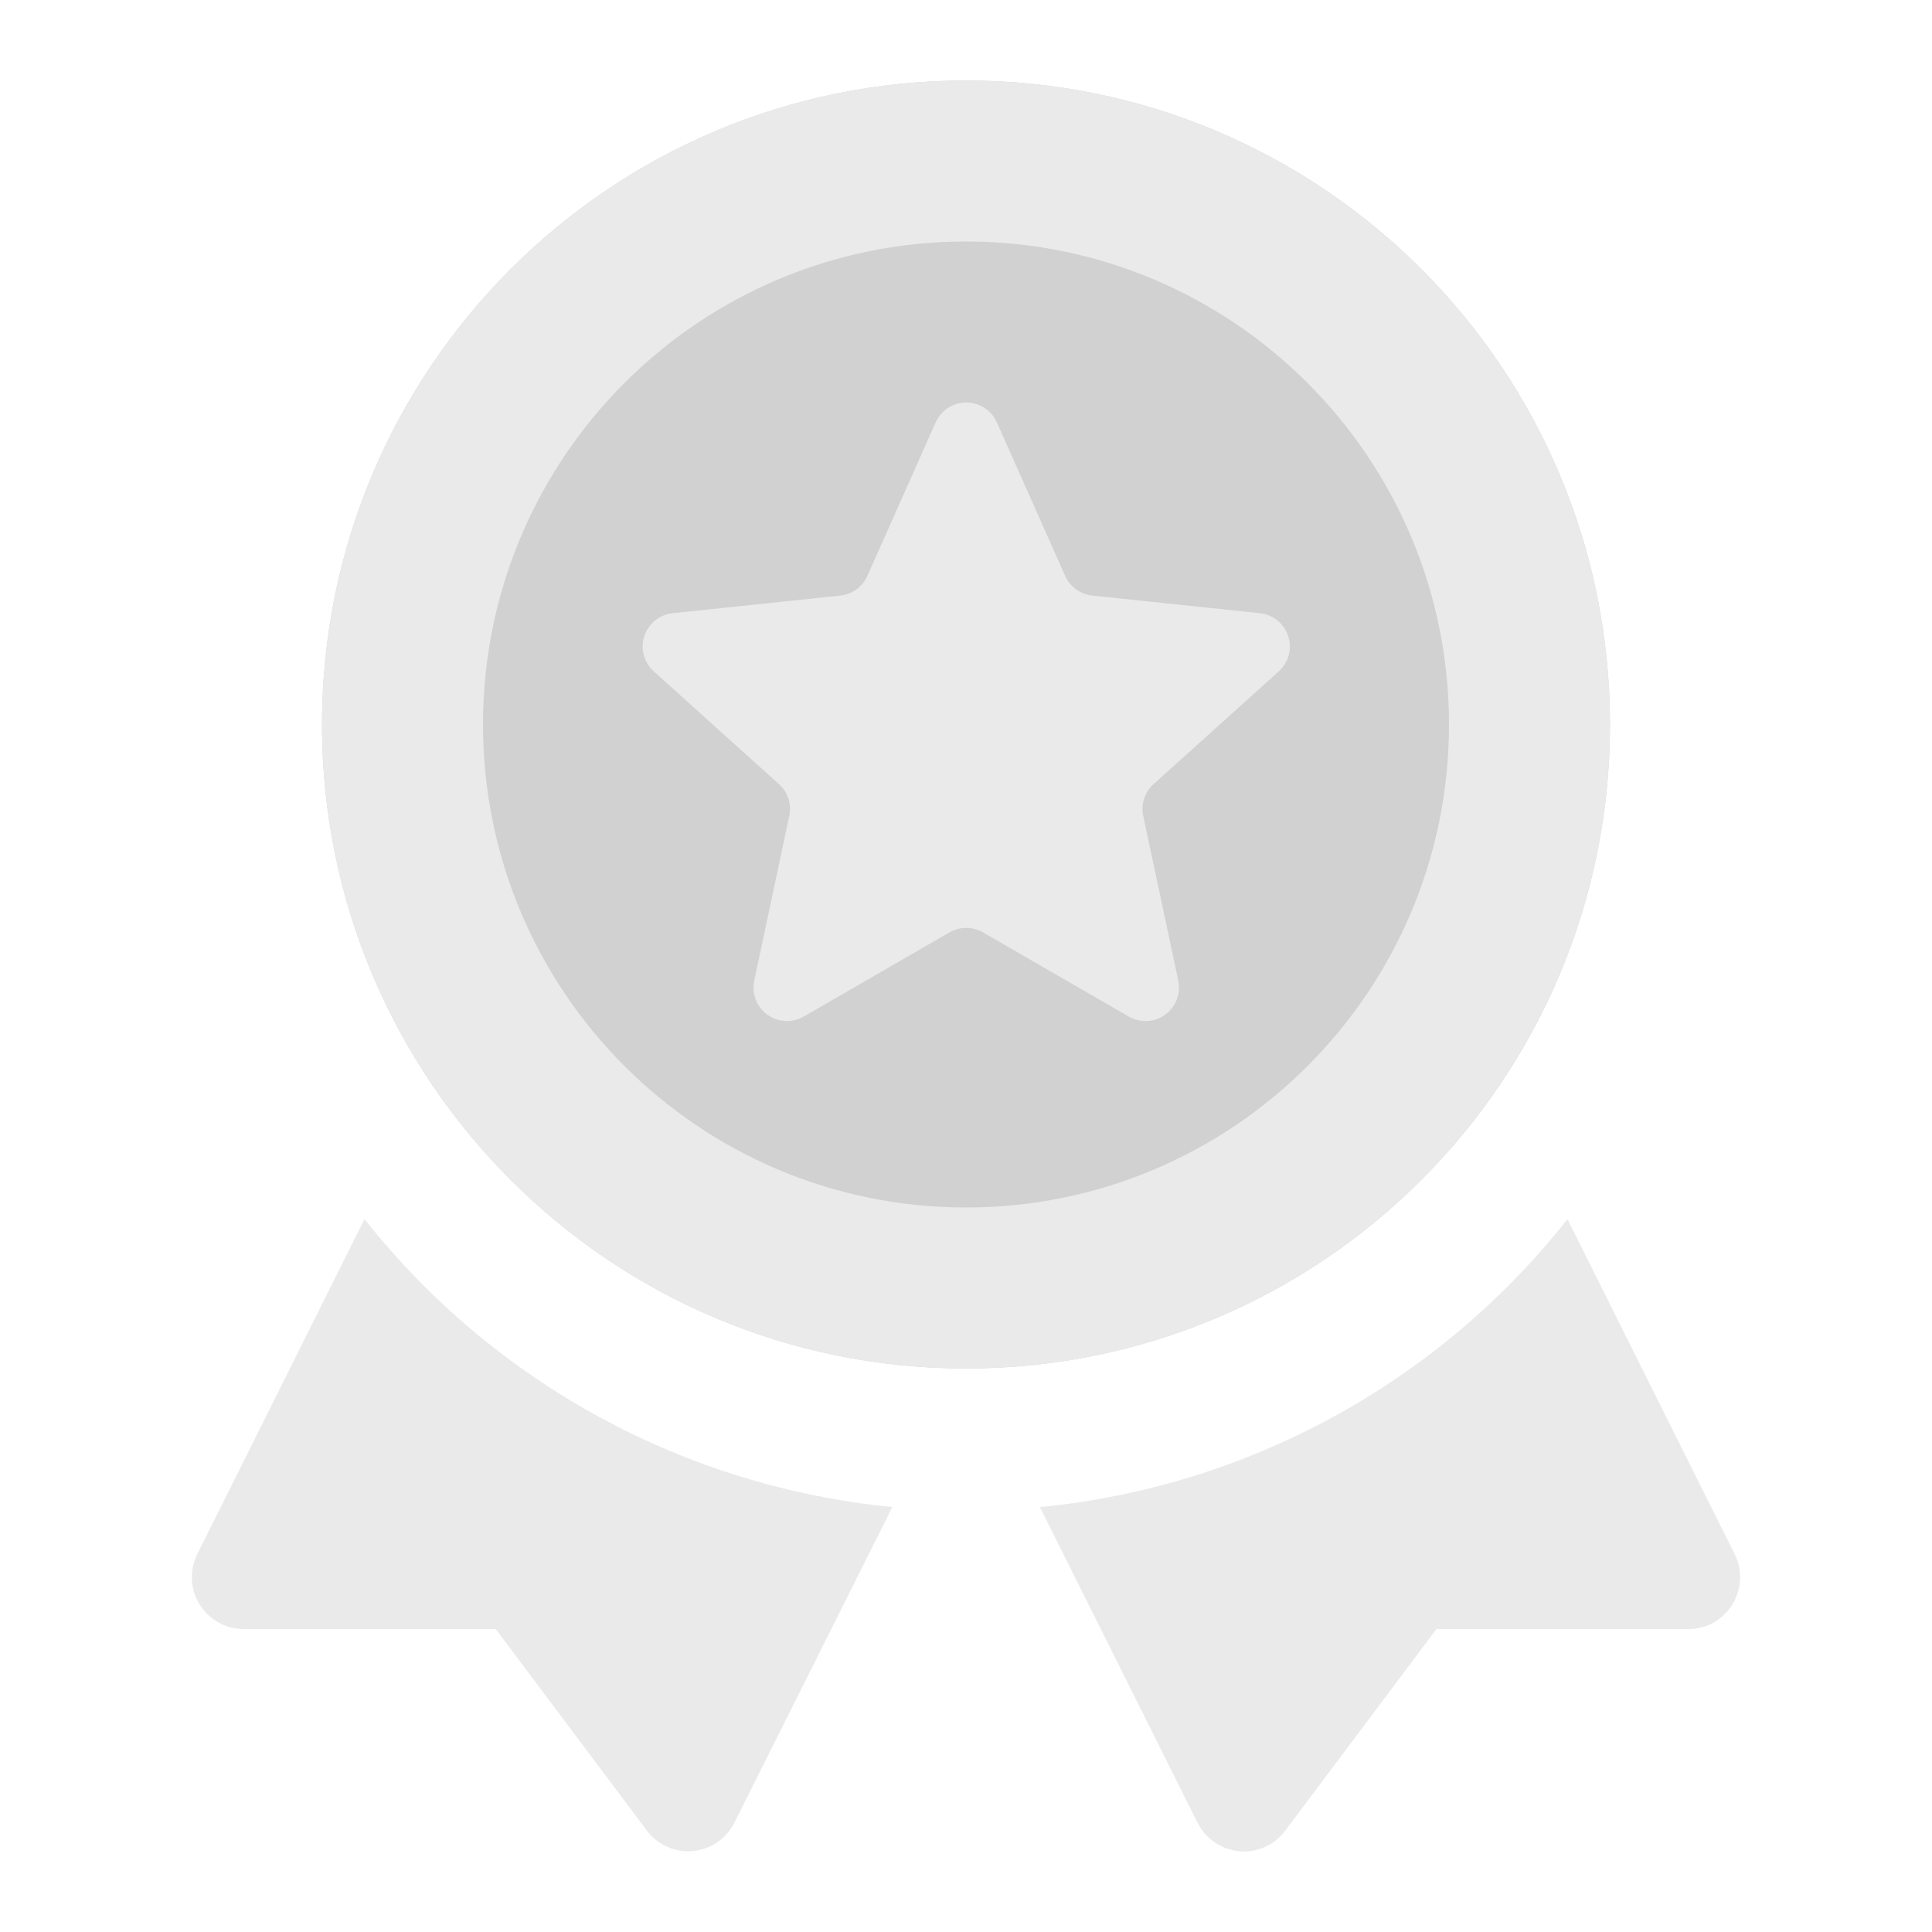 <svg width="70" height="70" viewBox="0 0 70 70" fill="none" xmlns="http://www.w3.org/2000/svg">
<path d="M58.333 26.25C58.333 39.137 47.887 49.583 35 49.583C22.113 49.583 11.667 39.137 11.667 26.25C11.667 13.363 22.113 2.917 35 2.917C47.887 2.917 58.333 13.363 58.333 26.25Z" fill="#D1D1D1"/>
<path fill-rule="evenodd" clip-rule="evenodd" d="M35 43.75C44.665 43.75 52.5 35.915 52.5 26.25C52.5 16.585 44.665 8.75 35 8.75C25.335 8.75 17.5 16.585 17.5 26.25C17.5 35.915 25.335 43.75 35 43.75ZM35 49.583C47.887 49.583 58.333 39.137 58.333 26.25C58.333 13.363 47.887 2.917 35 2.917C22.113 2.917 11.667 13.363 11.667 26.25C11.667 39.137 22.113 49.583 35 49.583Z" fill="#EAEAEA"/>
<path d="M45.069 67.082H45.059C44.352 67.074 43.708 66.672 43.389 66.041L37.676 54.605C45.203 53.875 52.107 50.107 56.792 44.173L62.85 56.307C63.142 56.89 63.109 57.579 62.767 58.133C62.43 58.685 61.831 59.025 61.185 59.025H52.043L46.562 66.332C46.212 66.805 45.656 67.082 45.069 67.082Z" fill="#EAEAEA"/>
<path d="M24.932 67.075C24.652 67.075 24.368 67.011 24.1 66.877C23.838 66.748 23.613 66.56 23.437 66.326L23.44 66.329L17.959 59.022H8.825C7.787 59.019 6.947 58.174 6.952 57.135C6.952 56.847 7.022 56.564 7.149 56.304L13.207 44.17C17.898 50.105 24.805 53.869 32.331 54.602L26.61 66.038C26.282 66.694 25.62 67.075 24.932 67.075Z" fill="#EAEAEA"/>
<path d="M36.118 15.304L38.597 20.875C38.685 21.068 38.821 21.235 38.993 21.358C39.166 21.482 39.367 21.558 39.578 21.579L45.644 22.217C45.878 22.241 46.1 22.332 46.283 22.48C46.466 22.628 46.602 22.825 46.675 23.049C46.747 23.273 46.753 23.513 46.692 23.74C46.63 23.967 46.504 24.171 46.329 24.328L41.797 28.41C41.638 28.552 41.52 28.734 41.454 28.936C41.388 29.139 41.377 29.355 41.422 29.564L42.691 35.529C42.739 35.759 42.721 35.997 42.637 36.216C42.553 36.436 42.407 36.626 42.217 36.763C42.027 36.901 41.801 36.981 41.566 36.993C41.332 37.005 41.099 36.949 40.896 36.831L35.616 33.781C35.431 33.675 35.222 33.62 35.01 33.62C34.797 33.62 34.588 33.675 34.403 33.781L29.123 36.831C28.92 36.949 28.687 37.005 28.453 36.993C28.218 36.981 27.992 36.901 27.802 36.763C27.612 36.626 27.466 36.436 27.382 36.216C27.298 35.997 27.279 35.759 27.328 35.529L28.597 29.564C28.642 29.355 28.63 29.139 28.564 28.936C28.499 28.734 28.381 28.552 28.222 28.41L23.69 24.328C23.515 24.171 23.388 23.967 23.327 23.74C23.265 23.513 23.271 23.273 23.344 23.049C23.417 22.825 23.553 22.628 23.736 22.48C23.919 22.332 24.141 22.241 24.375 22.217L30.441 21.579C30.652 21.558 30.854 21.482 31.026 21.358C31.198 21.235 31.334 21.068 31.422 20.875L33.901 15.304C33.996 15.089 34.152 14.907 34.348 14.779C34.545 14.652 34.775 14.583 35.01 14.583C35.244 14.583 35.474 14.652 35.67 14.779C35.867 14.907 36.023 15.089 36.118 15.304Z" fill="#EAEAEA"/>
</svg>
